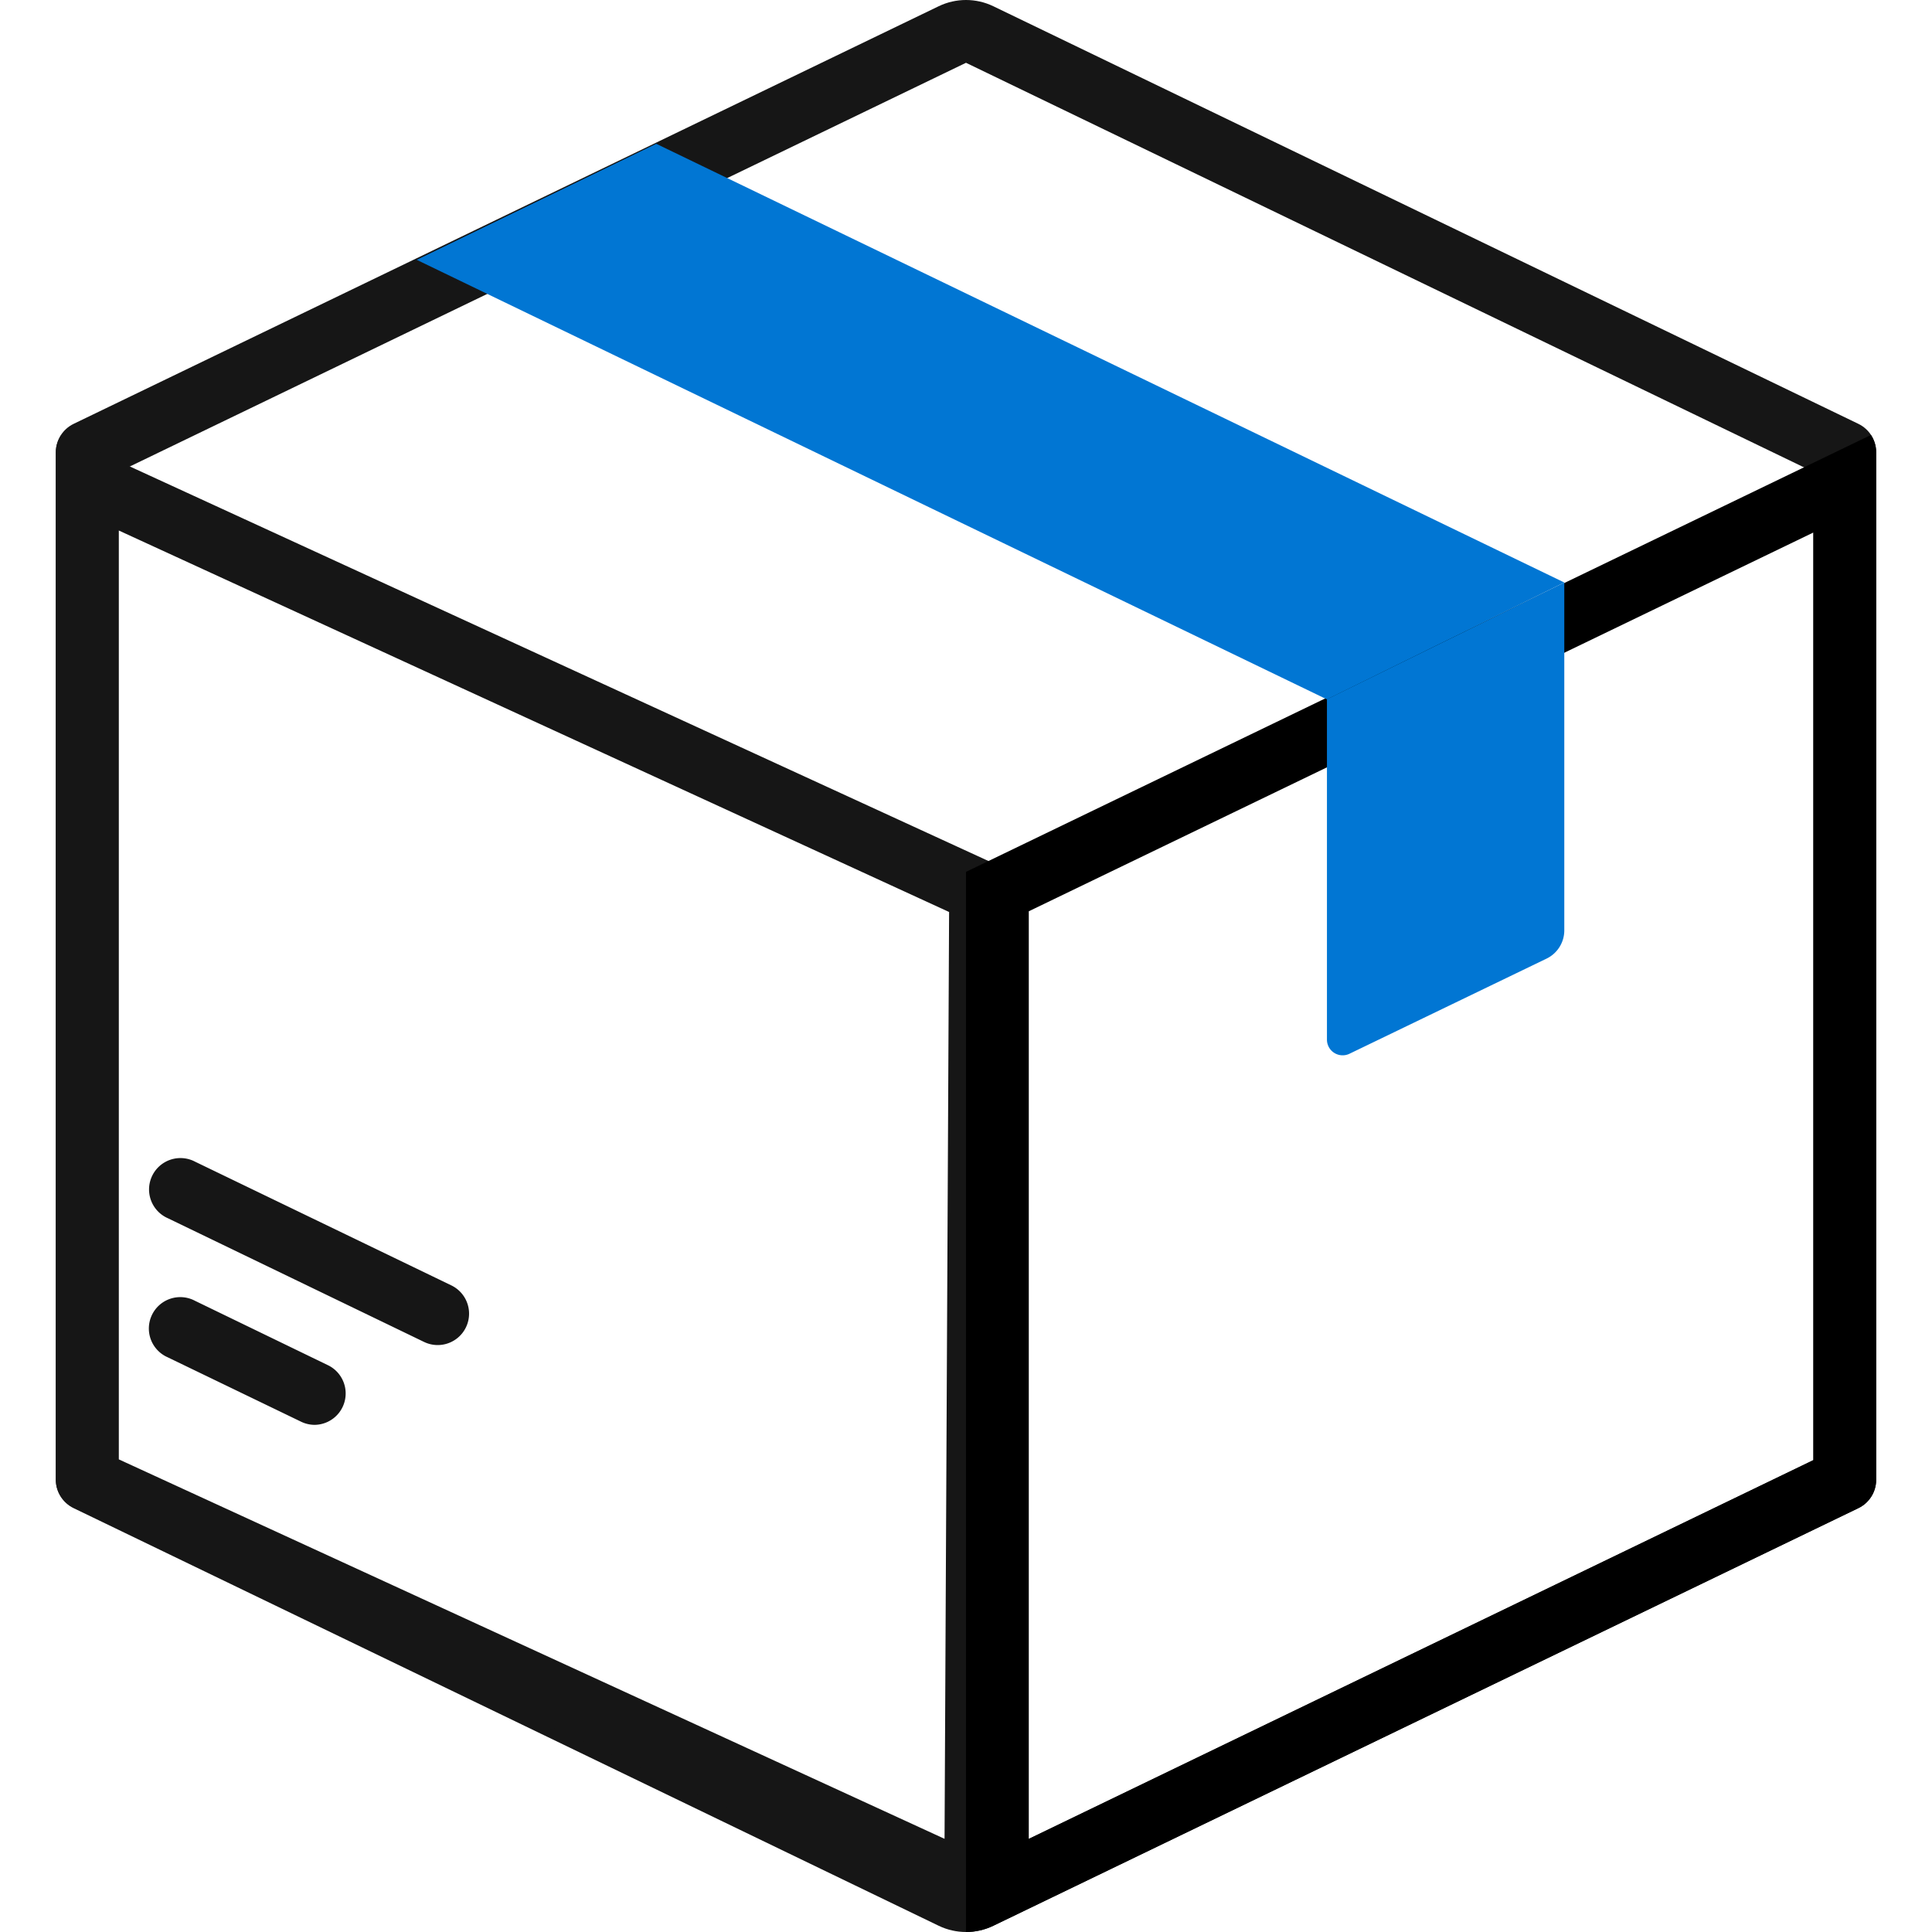 <svg xmlns="http://www.w3.org/2000/svg" xmlns:xlink="http://www.w3.org/1999/xlink" width="40" height="40" viewBox="0 0 40 40">
  <defs>
    <clipPath id="clip-path">
      <rect id="Rectangle_4842" data-name="Rectangle 4842" width="40" height="40" transform="translate(-10664 4280)" fill="#fff" stroke="#707070" stroke-width="1.3"/>
    </clipPath>
  </defs>
  <g id="Product_Authenticity" data-name="Product Authenticity" transform="translate(10664 -4280)" clip-path="url(#clip-path)">
    <g id="box_4_" data-name="box (4)" transform="translate(-10664 4280)">
      <g id="Path_381" data-name="Path 381" fill="none">
        <path d="M19.435.129,1.523,8.776a.65.65,0,0,0-.367.585V30.639a.65.65,0,0,0,.367.585l17.912,8.647a1.3,1.3,0,0,0,1.13,0l17.912-8.647a.65.65,0,0,0,.367-.585V9.361a.65.65,0,0,0-.367-.585L20.565.129A1.3,1.3,0,0,0,19.435.129Z" stroke="none"/>
        <path d="M 20 1.3 L 20 1.3 L 2.456 9.77 L 2.456 30.23 L 20 38.7 L 37.544 30.23 L 37.544 9.77 L 20 1.3 C 20 1.3 20 1.3 20 1.3 M 20 1.9073486328125e-05 C 20.193 1.9073486328125e-05 20.387 0.043 20.565 0.129 L 38.477 8.776 C 38.701 8.885 38.844 9.112 38.844 9.361 L 38.844 30.639 C 38.844 30.888 38.701 31.115 38.477 31.224 L 20.565 39.871 C 20.208 40.043 19.792 40.043 19.435 39.871 L 1.523 31.224 C 1.299 31.115 1.156 30.888 1.156 30.639 L 1.156 9.361 C 1.156 9.112 1.299 8.885 1.523 8.776 L 19.435 0.129 C 19.613 0.043 19.807 1.9073486328125e-05 20 1.9073486328125e-05 Z" stroke="none" fill="#161616"/>
      </g>
      <g id="Path_382" data-name="Path 382" fill="none">
        <path d="M1.27,9.006a.625.625,0,0,0-.114.356V30.639a.648.648,0,0,0,.386.585L20.36,39.871c.187.086.286-.414.489-.414l.1-21.406Z" stroke="none"/>
        <path d="M 2.456 10.982 L 2.456 30.213 L 19.556 38.071 L 19.65 18.882 L 2.456 10.982 M 1.27 9.006 L 20.954 18.051 L 20.85 39.457 C 20.647 39.457 20.548 39.957 20.36 39.871 L 1.542 31.224 C 1.306 31.115 1.156 30.888 1.156 30.639 L 1.156 9.361 C 1.156 9.232 1.198 9.11 1.27 9.006 Z" stroke="none" fill="#161616"/>
      </g>
      <g id="Path_383" data-name="Path 383" fill="none">
        <path d="M38.736,9.006a.647.647,0,0,1,.108.356V30.639a.65.65,0,0,1-.367.585L20.565,39.871A1.3,1.3,0,0,1,20,40V18.051Z" stroke="none"/>
        <path d="M 37.544 11.025 L 21.3 18.867 L 21.3 38.072 L 37.544 30.23 L 37.544 11.025 M 38.736 9.006 C 38.804 9.11 38.844 9.232 38.844 9.361 L 38.844 30.639 C 38.844 30.888 38.701 31.115 38.477 31.224 L 20.565 39.871 C 20.387 39.957 20.193 40 20 40 L 20 18.051 L 38.736 9.006 Z" stroke="none" fill="#000"/>
      </g>
      <path id="Path_384" data-name="Path 384" d="M6.516,29.5a.648.648,0,0,1-.282-.065L3.469,28.1a.65.65,0,1,1,.565-1.17L6.8,28.27A.65.65,0,0,1,6.516,29.5Z" fill="#161616"/>
      <path id="Path_385" data-name="Path 385" d="M9.061,27.848a.648.648,0,0,1-.282-.065L3.473,25.221a.65.65,0,1,1,.565-1.17l5.307,2.562a.65.65,0,0,1-.283,1.235Z" fill="#161616"/>
      <path id="Path_386" data-name="Path 386" d="M32.387,12.06l-18.8-9.083L8.629,5.38l18.844,9.1Z" fill="#0176d3"/>
      <path id="Path_387" data-name="Path 387" d="M27.473,14.477v7.047a.325.325,0,0,0,.466.293l4.081-1.97a.65.65,0,0,0,.367-.585v-7.2Z" fill="#0176d3"/>
    </g>
  </g>
</svg>
